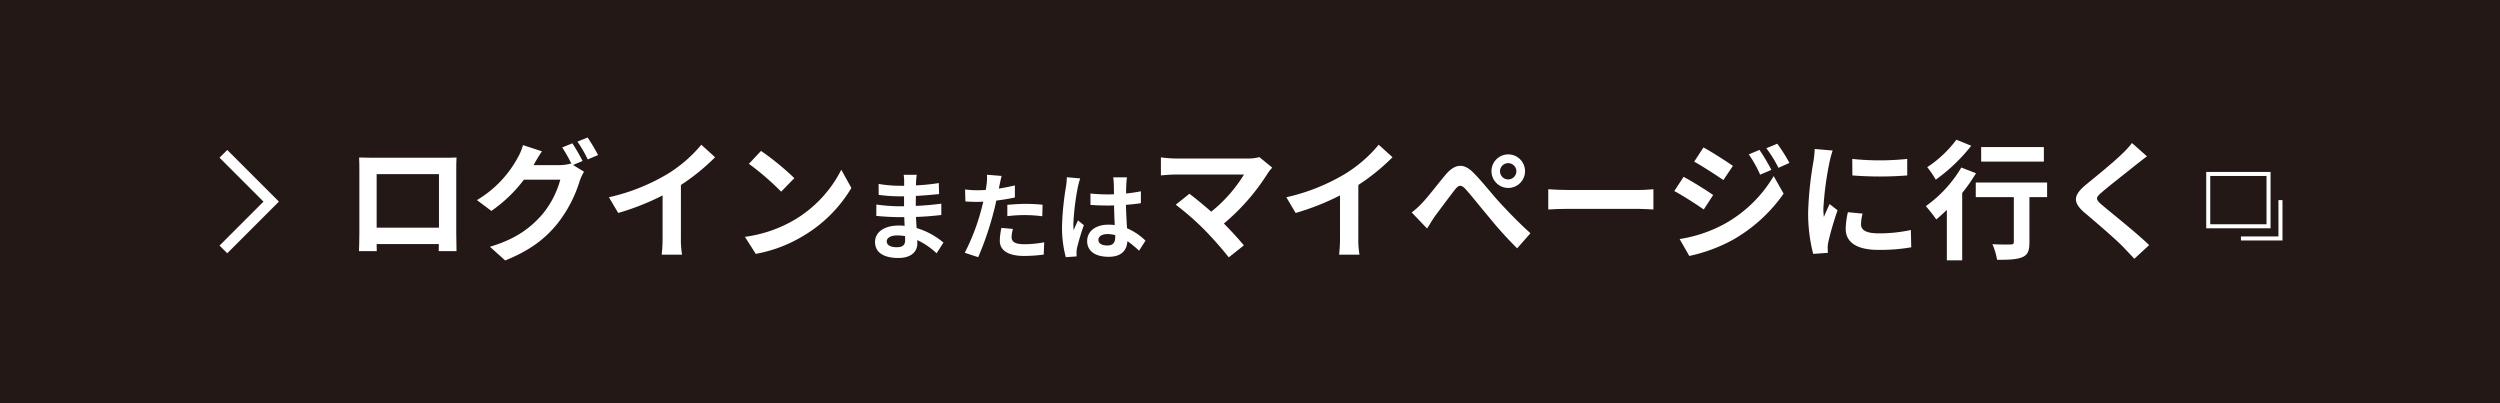 <svg id="レイヤー_1" data-name="レイヤー 1" xmlns="http://www.w3.org/2000/svg" viewBox="0 0 620 100" width="620" height="100" preserveAspectRatio="xMinYMid"><defs><style>.cls-1{fill:#231815;}.cls-2{fill:#fff;}.cls-3{fill:none;stroke:#fff;stroke-miterlimit:10;}</style></defs><title>btn_login_sp</title><rect class="cls-1" width="620" height="100"/><path class="cls-2" d="M113.152,57.841c0,1.248.064,4.319.064,4.447H108.8l.031-1.76H93.41l.031,1.76H89.026c.032-.16.095-2.943.095-4.479V42.162c0-.9,0-2.208-.063-3.1,1.311.032,2.527.064,3.391.064h17.6c.8,0,2.016,0,3.168-.064-.064.96-.064,2.144-.064,3.1ZM93.41,43.185v13.28h15.455V43.185Z"/><path class="cls-2" d="M142.113,40.914l2.718,1.664a13.6,13.6,0,0,0-1.055,2.272,32.339,32.339,0,0,1-5.6,10.687c-3.04,3.743-6.88,6.655-12.895,9.055L121.505,61.2c6.528-1.951,10.08-4.735,12.9-7.935a22.633,22.633,0,0,0,4.545-8.7h-9.024a35.111,35.111,0,0,1-8.064,7.744l-3.583-2.688a27.367,27.367,0,0,0,9.983-10.271,13.951,13.951,0,0,0,1.44-3.36l4.7,1.536c-.768,1.12-1.6,2.56-1.983,3.264l-.1.16h6.431a10.046,10.046,0,0,0,2.784-.385l.224.128a37.184,37.184,0,0,0-2.336-4.127l2.529-1.024a47.291,47.291,0,0,1,2.527,4.384Zm3.615-6.815a45.555,45.555,0,0,1,2.592,4.351l-2.561,1.088a30.627,30.627,0,0,0-2.558-4.416Z"/><path class="cls-2" d="M168.865,58.961a22.006,22.006,0,0,0,.287,4.191H164.1a36.04,36.04,0,0,0,.224-4.191V48.466a62.66,62.66,0,0,1-11.007,4.351l-2.305-3.9a49.188,49.188,0,0,0,14.56-5.791,33.8,33.8,0,0,0,8.35-7.231l3.424,3.1a52.268,52.268,0,0,1-8.478,6.88Z"/><path class="cls-2" d="M196.993,54.545A30.345,30.345,0,0,0,208.64,42.1l2.5,4.511A34.008,34.008,0,0,1,199.3,58.448a34.642,34.642,0,0,1-11.871,4.512l-2.687-4.224A32.995,32.995,0,0,0,196.993,54.545Zm0-10.367-3.264,3.359a66.518,66.518,0,0,0-8-6.911l3.008-3.2A67.341,67.341,0,0,1,196.993,44.178Z"/><path class="cls-2" d="M232.275,62.824a18.018,18.018,0,0,0-4.8-3.288c.024.312.024.6.024.84,0,2.04-1.537,3.6-4.68,3.6-3.792,0-5.809-1.44-5.809-3.959,0-2.4,2.208-4.082,5.88-4.082a14.619,14.619,0,0,1,1.465.073c-.049-.72-.072-1.464-.1-2.16h-1.224c-1.393,0-4.129-.121-5.713-.313l.024-2.808a43.114,43.114,0,0,0,5.736.432h1.128V48.687h-1.128a39.591,39.591,0,0,1-5.16-.36l-.024-2.712a31.471,31.471,0,0,0,5.16.456h1.177v-1.08a9.627,9.627,0,0,0-.12-1.633h3.24a15.646,15.646,0,0,0-.168,1.681l-.024.936a49.623,49.623,0,0,0,5.665-.577l.072,2.737c-1.561.144-3.481.336-5.761.456l-.024,2.472c2.4-.095,4.392-.312,6.337-.551v2.807c-2.136.241-3.985.408-6.289.481.047.887.1,1.847.168,2.76a18.4,18.4,0,0,1,6.649,3.6Zm-7.824-4.272a12.735,12.735,0,0,0-1.944-.168c-1.68,0-2.593.648-2.593,1.464,0,.888.84,1.464,2.472,1.464,1.273,0,2.089-.384,2.089-1.752C224.475,59.3,224.475,58.96,224.451,58.552Z"/><path class="cls-2" d="M251.691,48.976c-1.416.311-3.024.575-4.609.767-.215,1.032-.456,2.088-.719,3.048a76.747,76.747,0,0,1-3.769,10.993l-3.336-1.1a52.515,52.515,0,0,0,4.1-10.7c.168-.625.336-1.3.5-1.969-.553.024-1.081.049-1.561.049-1.152,0-2.04-.049-2.88-.1l-.072-2.976a23.4,23.4,0,0,0,3,.192c.7,0,1.391-.024,2.111-.073q.144-.79.217-1.367a12.419,12.419,0,0,0,.1-2.4l3.624.288c-.168.647-.384,1.7-.5,2.231l-.193.913c1.344-.216,2.689-.48,3.985-.792Zm-.481,7.8a8.287,8.287,0,0,0-.336,1.993c0,1.032.6,1.8,3.145,1.8a27.573,27.573,0,0,0,4.945-.48l-.121,3.049a38.018,38.018,0,0,1-4.848.336c-4.008,0-6.048-1.393-6.048-3.793a16.313,16.313,0,0,1,.408-3.168ZM249.819,50.8c1.32-.12,3.024-.24,4.56-.24a41.278,41.278,0,0,1,4.177.215l-.072,2.857a34.136,34.136,0,0,0-4.08-.288,35.1,35.1,0,0,0-4.585.263Z"/><path class="cls-2" d="M267.89,44.247a20.4,20.4,0,0,0-.576,2.112,62.882,62.882,0,0,0-1.127,9.193,10.859,10.859,0,0,0,.1,1.536c.311-.84.695-1.632,1.055-2.424L268.8,55.84a56.659,56.659,0,0,0-1.7,5.664,4.7,4.7,0,0,0-.121,1.1c0,.241,0,.649.024.985l-2.688.191a28.627,28.627,0,0,1-.936-7.584,70.282,70.282,0,0,1,.985-9.913,18.012,18.012,0,0,0,.215-2.328Zm14.594,17.93A24.241,24.241,0,0,0,279.6,59.8c-.144,2.257-1.44,3.888-4.656,3.888-3.264,0-5.328-1.392-5.328-3.888,0-2.424,2.04-4.08,5.28-4.08a10.8,10.8,0,0,1,1.559.095c-.071-1.464-.142-3.192-.168-4.872-.575.025-1.151.025-1.7.025-1.392,0-2.736-.049-4.152-.145V47.991a39.4,39.4,0,0,0,4.152.216c.552,0,1.128,0,1.68-.024-.023-1.176-.023-2.136-.048-2.64a13.688,13.688,0,0,0-.143-1.561h3.408a14.918,14.918,0,0,0-.145,1.536c-.023.529-.072,1.417-.072,2.473,1.3-.144,2.545-.312,3.673-.552v2.953c-1.153.168-2.4.311-3.7.408.047,2.3.167,4.2.263,5.807a15.093,15.093,0,0,1,4.584,3.073Zm-5.9-3.866a7.413,7.413,0,0,0-1.919-.263c-1.345,0-2.257.552-2.257,1.44,0,.96.96,1.392,2.208,1.392,1.465,0,1.968-.768,1.968-2.16Z"/><path class="cls-2" d="M315.519,41.586a8.832,8.832,0,0,0-1.088,1.344,53.252,53.252,0,0,1-10.91,12.51c1.823,1.825,3.711,3.905,4.959,5.409l-3.744,2.975a88.913,88.913,0,0,0-6.112-6.911,67.838,67.838,0,0,0-7.039-6.144l3.392-2.719c1.28.96,3.392,2.687,5.407,4.447a35.515,35.515,0,0,0,8.128-9.216H291.585c-1.279,0-3.007.16-3.679.225v-4.48a30.708,30.708,0,0,0,3.679.288h17.759a10.372,10.372,0,0,0,2.976-.352Z"/><path class="cls-2" d="M336.865,58.961a22.006,22.006,0,0,0,.287,4.191H332.1a36.04,36.04,0,0,0,.224-4.191V48.466a62.66,62.66,0,0,1-11.007,4.351l-2.305-3.9a49.188,49.188,0,0,0,14.56-5.791,33.8,33.8,0,0,0,8.35-7.231l3.424,3.1a52.268,52.268,0,0,1-8.478,6.88Z"/><path class="cls-2" d="M352.8,50.226c1.44-1.5,3.9-4.768,5.856-7.073,2.207-2.495,4.287-2.719,6.59-.479,2.144,2.111,4.7,5.376,6.56,7.424,2.048,2.207,4.736,5.055,7.744,7.743l-3.3,3.743a93.144,93.144,0,0,1-6.943-7.679c-1.951-2.3-4.319-5.311-5.823-6.975-1.12-1.216-1.728-1.088-2.656.095-1.248,1.6-3.552,4.7-4.9,6.5-.735,1.025-1.44,2.3-2.016,3.137l-3.807-3.968A21.011,21.011,0,0,0,352.8,50.226ZM374.048,38.29a4.16,4.16,0,1,1-4.16,4.16A4.151,4.151,0,0,1,374.048,38.29Zm0,6.208a2.036,2.036,0,0,0,2.016-2.048,2.033,2.033,0,0,0-4.065,0A2.043,2.043,0,0,0,374.048,44.5Z"/><path class="cls-2" d="M383.97,46.93c1.151.095,3.487.191,5.15.191H406.3c1.472,0,2.912-.128,3.744-.191v5.023c-.768-.032-2.4-.16-3.744-.16H389.12c-1.823,0-3.966.064-5.15.16Z"/><path class="cls-2" d="M424.865,48.369l-2.336,3.584c-1.825-1.28-5.152-3.424-7.3-4.576l2.3-3.52C419.713,45.01,423.233,47.218,424.865,48.369Zm2.56,7.3a32.4,32.4,0,0,0,12.447-12l2.463,4.352a38.581,38.581,0,0,1-12.7,11.518,40.266,40.266,0,0,1-10.687,3.937l-2.4-4.193A34.289,34.289,0,0,0,427.425,55.665Zm2.336-14.527-2.368,3.519c-1.792-1.247-5.12-3.391-7.232-4.575l2.3-3.52C424.578,37.714,428.1,39.986,429.761,41.138Zm9.535.992-2.784,1.183A29,29,0,0,0,433.7,38.29l2.655-1.12A47.988,47.988,0,0,1,439.3,42.13Zm4.48-1.728-2.72,1.216a30.7,30.7,0,0,0-3.008-4.864l2.72-1.119A41.324,41.324,0,0,1,443.776,40.4Z"/><path class="cls-2" d="M454.5,37.33a26.669,26.669,0,0,0-.767,2.815,78.245,78.245,0,0,0-1.537,11.616,15.3,15.3,0,0,0,.129,2.048c.447-1.12.959-2.176,1.408-3.2l1.982,1.536a76.884,76.884,0,0,0-2.271,7.776,9.28,9.28,0,0,0-.192,1.472c.032.351.032.864.065,1.311l-3.649.256a40.44,40.44,0,0,1-1.248-10.367A87.661,87.661,0,0,1,449.73,40.05a23.854,23.854,0,0,0,.319-3.1Zm7.424,15.646a10.4,10.4,0,0,0-.385,2.657c0,1.408,1.216,2.24,4.417,2.24a36.581,36.581,0,0,0,7.935-.832l.1,4.287a44.033,44.033,0,0,1-8.192.641c-5.471,0-8.063-1.985-8.063-5.216a19.522,19.522,0,0,1,.544-4.128ZM472.992,39.41v4.1a87.943,87.943,0,0,1-13.6,0l-.032-4.1A64.651,64.651,0,0,0,472.992,39.41Z"/><path class="cls-2" d="M490.048,42.962a41.981,41.981,0,0,1-3.424,4.895v16.7h-3.806V52.049c-.9.864-1.76,1.664-2.624,2.368a37.684,37.684,0,0,0-2.592-3.3,31.187,31.187,0,0,0,8.8-9.567Zm-1.183-6.816a42.949,42.949,0,0,1-8.8,8.415,22.064,22.064,0,0,0-2.113-3.1,28.465,28.465,0,0,0,7.232-6.815Zm18.814,12.735H503.3V60.112c0,2.048-.385,3.1-1.793,3.68-1.343.576-3.39.641-6.238.641a15.8,15.8,0,0,0-1.152-3.873c1.824.1,3.935.1,4.511.064.577,0,.8-.128.8-.607V48.881h-9.439V45.266h17.694Zm-.8-8.8H491.328V36.466H506.88Z"/><path class="cls-2" d="M532.449,38.77c-.993.736-2.049,1.568-2.785,2.144-2.047,1.664-6.239,4.9-8.351,6.72-1.7,1.439-1.664,1.791.063,3.263,2.368,2.016,8.481,6.848,11.616,9.887l-3.68,3.392c-.9-.991-1.888-1.984-2.783-2.944-1.729-1.824-6.56-5.951-9.472-8.415-3.136-2.656-2.88-4.416.288-7.04,2.464-2.015,6.816-5.535,8.959-7.647a21.8,21.8,0,0,0,2.432-2.655Z"/><polygon class="cls-2" points="54.445 39.103 65.342 50 54.445 60.897 56.358 62.81 69.168 50 56.358 37.19 54.445 39.103"/><rect class="cls-3" x="547.643" y="43.139" width="14.957" height="12.976"/><polyline class="cls-3" points="565.555 49.627 565.555 59.139 555.751 59.139"/></svg>